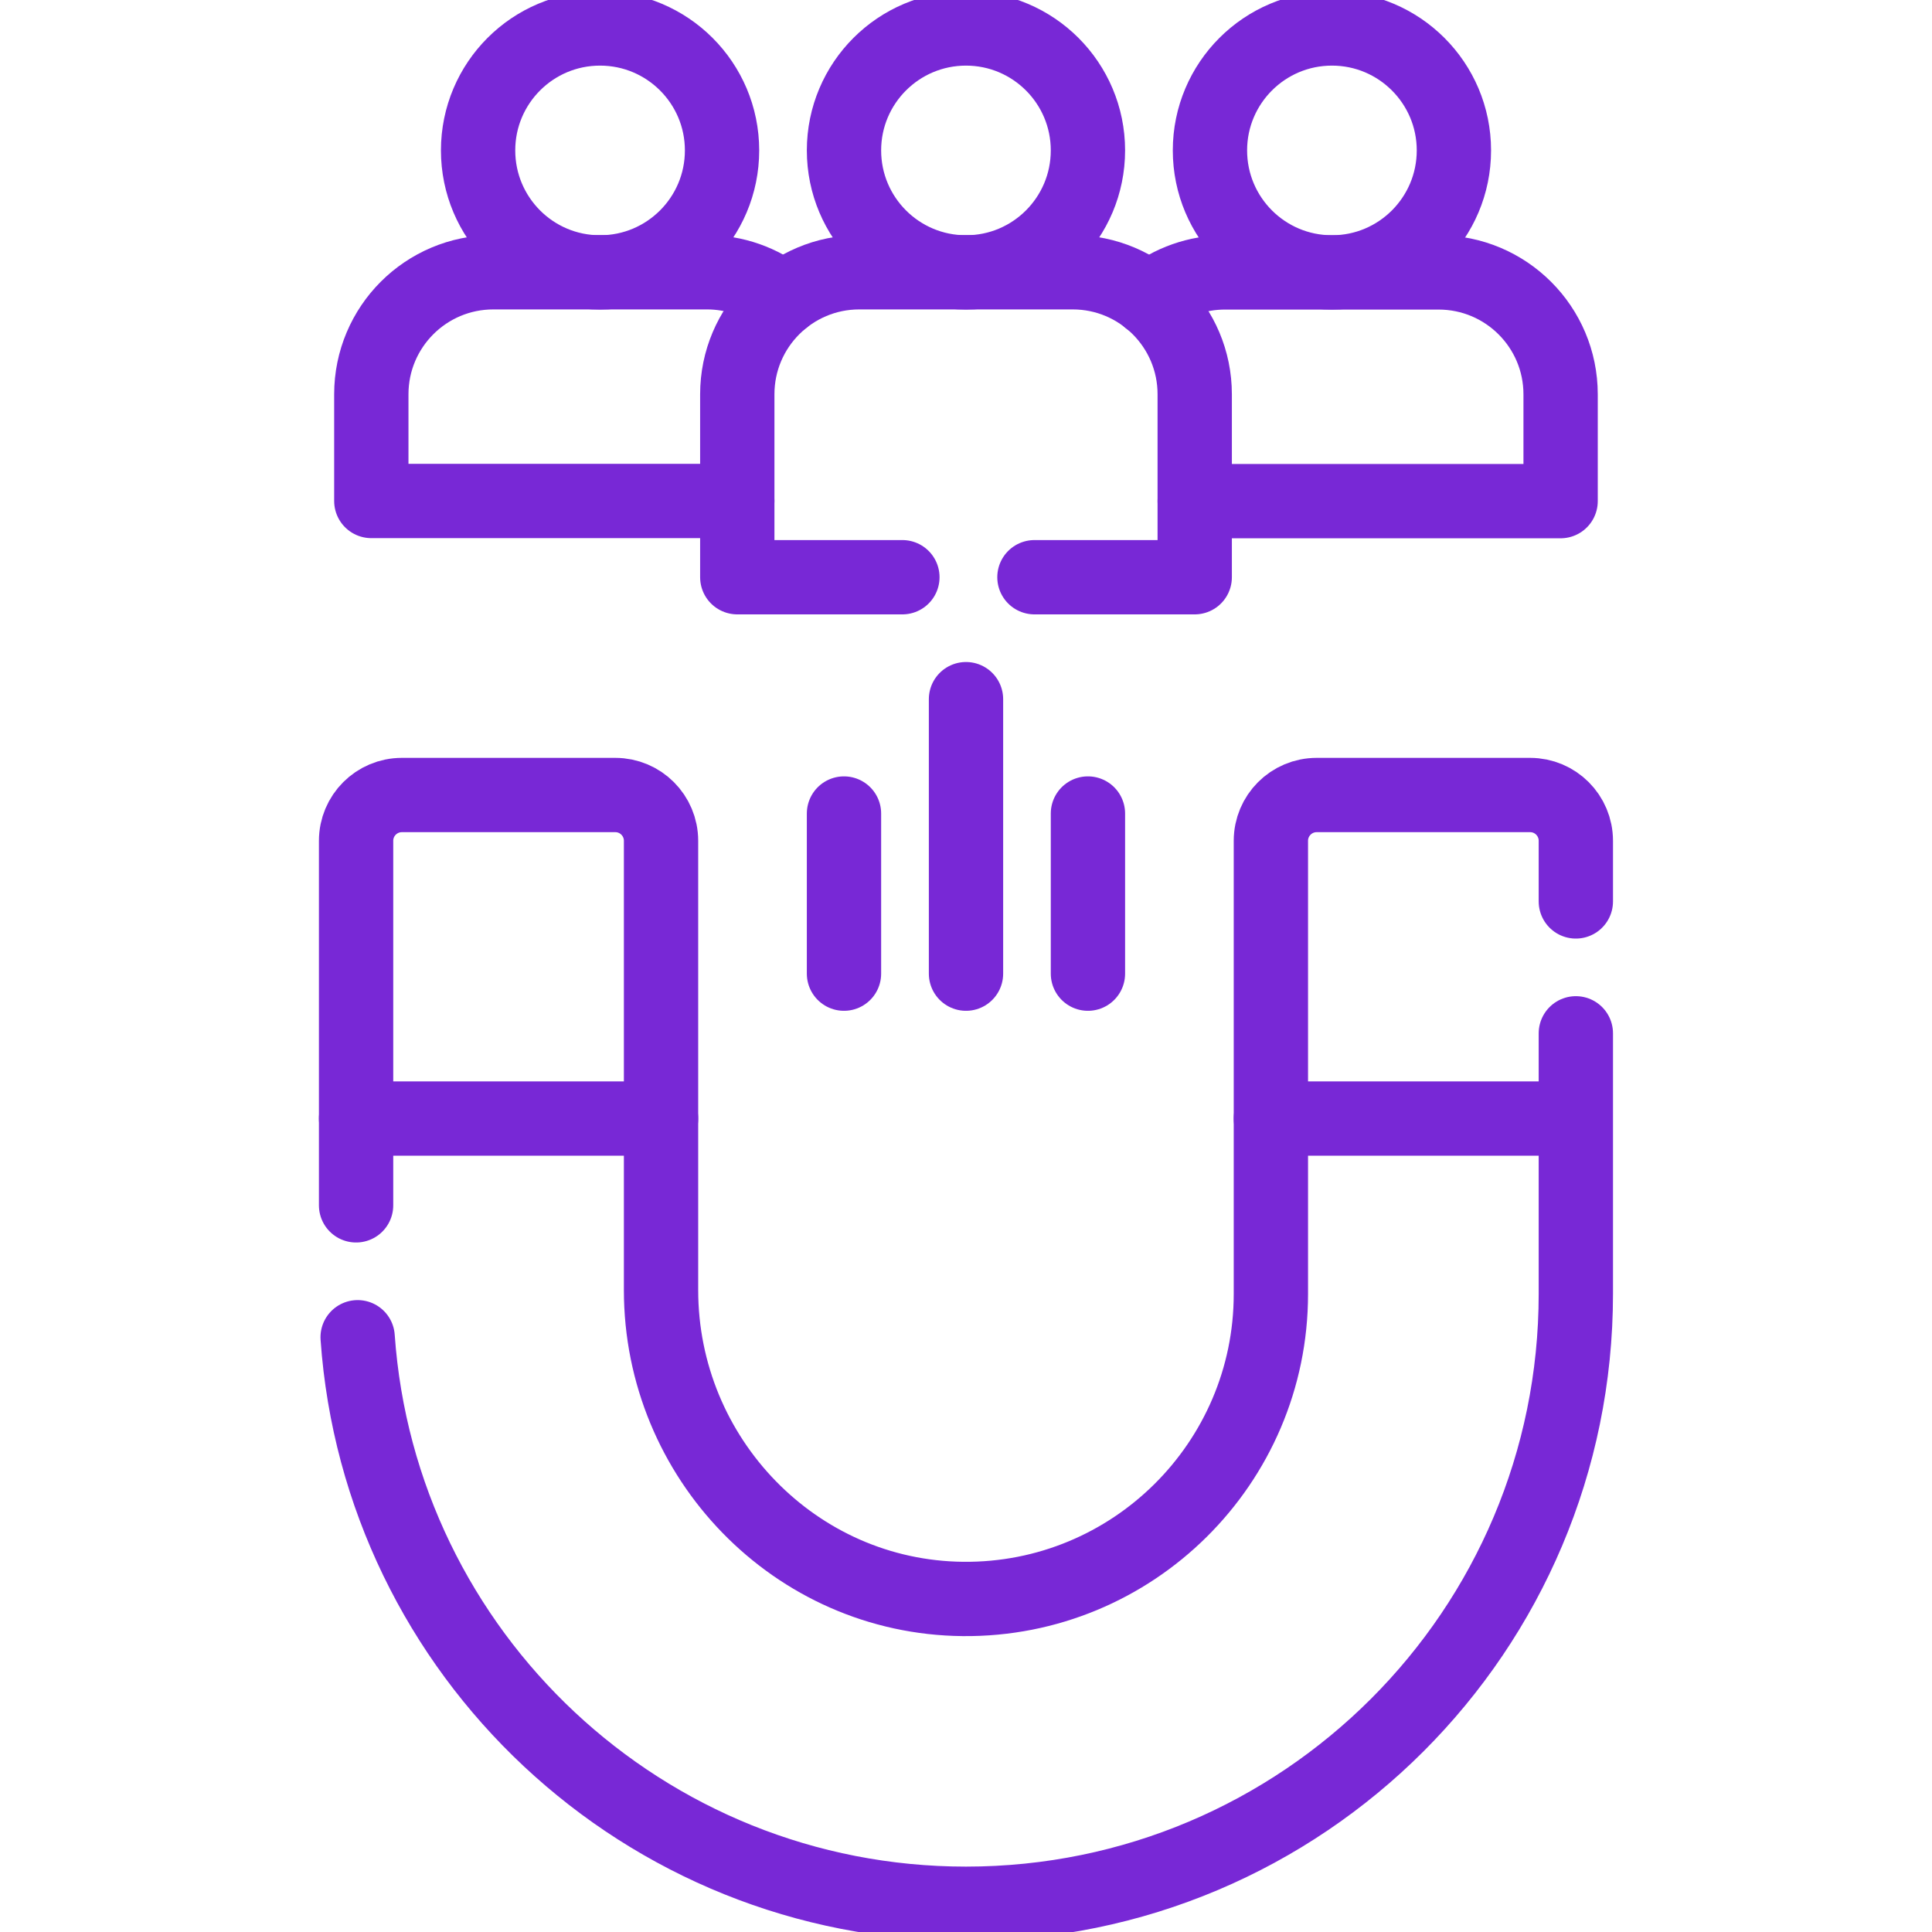 <svg width="26" height="26" viewBox="0 0 26 26" fill="none" xmlns="http://www.w3.org/2000/svg">
<g clip-path="url(#clip0_3471_9037)">
<path d="M4.792 16.221V11.315C4.792 10.975 5.068 10.699 5.408 10.699H8.281C8.62 10.699 8.896 10.975 8.896 11.315V17.362C8.896 19.621 10.7 21.496 12.959 21.518C15.241 21.54 17.103 19.691 17.103 17.414V11.315C17.103 10.975 17.379 10.699 17.719 10.699H20.592C20.932 10.699 21.207 10.975 21.207 11.315V12.131" stroke="#7828D6" stroke-miterlimit="10" stroke-linecap="round" stroke-linejoin="round"/>
<path d="M21.207 13.906V17.412C21.207 19.679 20.289 21.731 18.803 23.216C17.318 24.701 15.266 25.62 13 25.62C8.663 25.62 5.111 22.257 4.813 17.996M17.103 15.053H21.207M4.792 15.053H8.896" stroke="#7828D6" stroke-miterlimit="10" stroke-linecap="round" stroke-linejoin="round"/>
<path d="M17.925 3.666C18.831 3.666 19.566 2.931 19.566 2.024C19.566 1.118 18.831 0.383 17.925 0.383C17.018 0.383 16.283 1.118 16.283 2.024C16.283 2.931 17.018 3.666 17.925 3.666Z" stroke="#7828D6" stroke-miterlimit="10" stroke-linecap="round" stroke-linejoin="round"/>
<path d="M16.078 6.744H21.002V5.307C21.002 4.401 20.267 3.666 19.36 3.666H16.488C16.115 3.665 15.753 3.792 15.462 4.026M9.717 2.024C9.717 2.931 8.982 3.666 8.075 3.666C7.168 3.666 6.434 2.931 6.434 2.024C6.434 1.118 7.168 0.383 8.075 0.383C8.982 0.383 9.717 1.118 9.717 2.024Z" stroke="#7828D6" stroke-miterlimit="10" stroke-linecap="round" stroke-linejoin="round"/>
<path d="M9.922 6.742H4.997V5.306C4.997 4.399 5.732 3.664 6.639 3.664H9.511C9.884 3.663 10.246 3.79 10.537 4.024" stroke="#7828D6" stroke-miterlimit="10" stroke-linecap="round" stroke-linejoin="round"/>
<path d="M13 3.666C13.906 3.666 14.641 2.931 14.641 2.024C14.641 1.118 13.906 0.383 13 0.383C12.093 0.383 11.358 1.118 11.358 2.024C11.358 2.931 12.093 3.666 13 3.666Z" stroke="#7828D6" stroke-miterlimit="10" stroke-linecap="round" stroke-linejoin="round"/>
<path d="M13.921 7.768H16.078V5.306C16.078 4.399 15.343 3.664 14.436 3.664H11.564C10.657 3.664 9.922 4.399 9.922 5.306V7.768H12.144M11.358 13.103V10.948M13 9.409V13.103M14.641 10.948V13.103" stroke="#7828D6" stroke-miterlimit="10" stroke-linecap="round" stroke-linejoin="round"/>
</g>
<defs>
<clipPath id="clip0_3471_9037">
<rect width="26" height="26" fill="white"/>
</clipPath>
</defs>
</svg>
